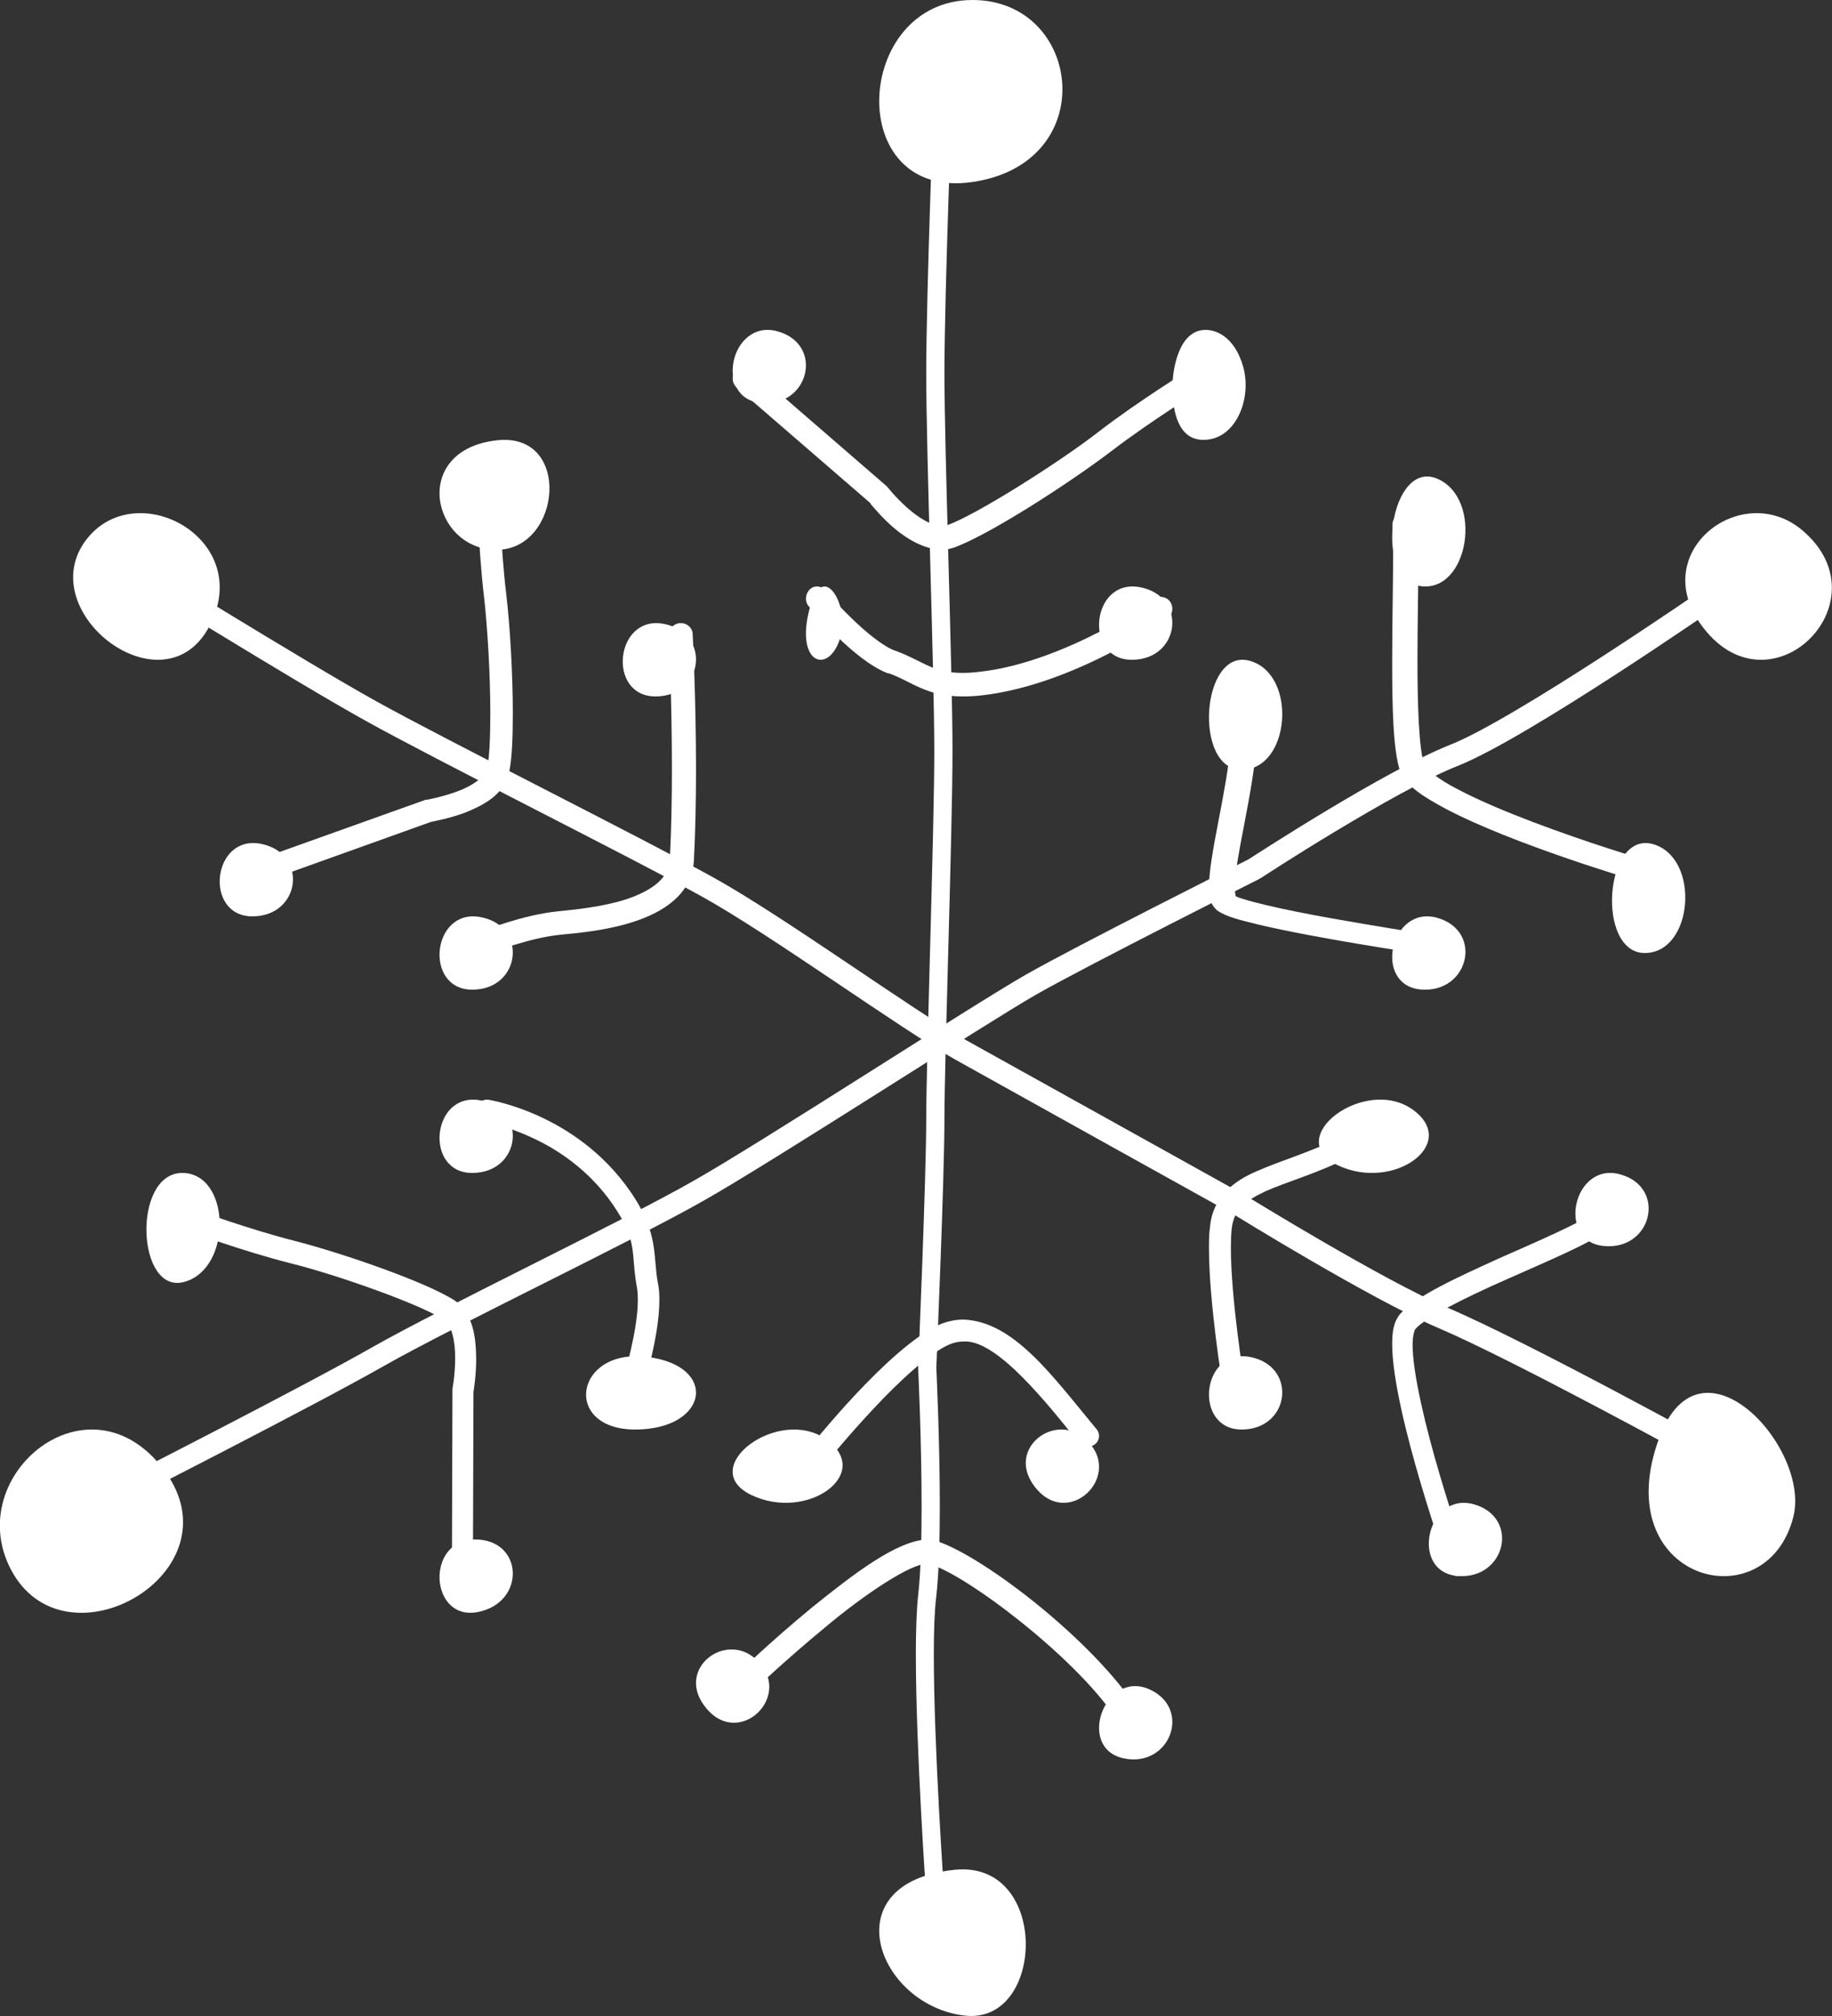 <svg width="50" height="55" viewBox="0 0 50 55" fill="none" xmlns="http://www.w3.org/2000/svg">
<rect x="0" y="0" width="50" height="55" fill="#333333" stroke="none"/>
<g clip-path="url(#clip0_151_14663)">
<path d="M26.543 0C29.531 0 30.085 4.446 26.543 4.965C23.008 5.485 23.289 0 26.543 0Z" fill="white"/>
<path d="M26.06 51.011C28.66 50.748 28.535 55.259 26.319 54.988C23.933 54.702 22.692 51.35 26.06 51.011Z" fill="white"/>
<path d="M25.279 51.73C25.279 51.73 24.996 47.733 24.996 45.137C24.996 44.482 25.015 43.927 25.059 43.519C25.128 42.918 25.153 42.017 25.153 41.1C25.153 39.259 25.059 37.341 25.059 37.341V37.326V37.303C25.059 37.303 25.279 32.142 25.279 30.532C25.279 28.891 25.499 22.652 25.499 20.495C25.499 18.338 25.279 12.368 25.279 10.181C25.279 7.993 25.499 2.3 25.499 2.293C25.505 2.123 25.618 2 25.757 2C25.895 2 26.002 2.154 25.996 2.316C25.996 2.324 25.776 8.024 25.776 10.173C25.776 12.322 25.996 18.299 25.996 20.487C25.996 22.675 25.776 28.914 25.776 30.524C25.776 32.134 25.568 36.964 25.555 37.31C25.562 37.503 25.65 39.329 25.65 41.093C25.65 42.025 25.625 42.934 25.549 43.596C25.505 43.95 25.486 44.497 25.486 45.129C25.486 47.679 25.769 51.661 25.769 51.669C25.782 51.838 25.681 51.985 25.543 52H25.518C25.386 52 25.279 51.885 25.273 51.723L25.279 51.73Z" fill="white"/>
<path d="M23.765 13.735L20.11 10.575C19.974 10.461 19.958 10.257 20.07 10.118C20.182 9.979 20.381 9.963 20.517 10.077L24.196 13.261L24.22 13.286C24.22 13.286 24.436 13.563 24.747 13.841C25.05 14.118 25.457 14.363 25.705 14.355C25.753 14.355 25.801 14.347 25.841 14.331C26.591 14.078 28.882 12.633 29.967 11.792C31.108 10.91 32.521 10.053 32.521 10.045C32.673 9.955 32.864 10.004 32.952 10.159C33.04 10.314 32.992 10.51 32.84 10.6C32.84 10.6 31.444 11.457 30.334 12.306C29.177 13.188 26.958 14.616 26.024 14.943C25.92 14.976 25.801 15 25.689 15C24.731 14.951 23.941 13.955 23.749 13.735H23.765Z" fill="white"/>
<path d="M24.243 18.374C23.279 18.012 22.098 16.553 22.075 16.545C21.959 16.413 21.974 16.208 22.098 16.084C22.221 15.96 22.414 15.977 22.53 16.109C22.53 16.109 22.823 16.463 23.225 16.85C23.618 17.237 24.128 17.657 24.444 17.756C25.223 18.044 25.439 18.358 26.273 18.358C26.412 18.358 26.574 18.349 26.759 18.325C27.925 18.193 29.128 17.69 30.024 17.229C30.927 16.768 31.521 16.348 31.521 16.339C31.66 16.241 31.853 16.282 31.945 16.43C32.038 16.578 32 16.784 31.86 16.883C31.837 16.891 29.383 18.662 26.829 18.967C26.628 18.992 26.443 19 26.273 19C25.262 19 24.868 18.58 24.251 18.366L24.243 18.374Z" fill="white"/>
<path d="M22.12 39.933C21.979 39.835 21.955 39.648 22.065 39.521C22.089 39.506 24.251 36.749 25.663 36.127C25.869 36.045 26.082 36 26.295 36C27.668 36.052 28.709 37.521 29.932 38.996C30.035 39.124 30.011 39.311 29.877 39.408C29.743 39.506 29.546 39.483 29.435 39.356C28.252 37.85 27.092 36.547 26.295 36.599C26.168 36.599 26.05 36.622 25.924 36.674C25.403 36.884 24.519 37.7 23.825 38.449C23.123 39.199 22.57 39.88 22.57 39.88C22.507 39.955 22.413 40 22.318 40C22.255 40 22.184 39.977 22.128 39.94L22.12 39.933Z" fill="white"/>
<path d="M30.452 46.873C29.319 45.173 26.295 42.905 25.353 42.668C25.353 42.668 25.33 42.668 25.3 42.668C24.886 42.635 23.577 43.506 22.513 44.403C21.433 45.291 20.499 46.179 20.499 46.188C20.369 46.306 20.177 46.298 20.07 46.154C19.963 46.01 19.971 45.799 20.101 45.68C20.101 45.68 21.043 44.775 22.153 43.861C23.278 42.956 24.465 42.034 25.3 42C25.369 42 25.437 42 25.506 42.025C26.724 42.381 29.641 44.597 30.935 46.467C31.034 46.611 31.011 46.822 30.873 46.932C30.82 46.975 30.759 47 30.69 47C30.598 47 30.506 46.958 30.445 46.865L30.452 46.873Z" fill="white"/>
<path d="M2.341 14.742C3.691 12.941 6.962 14.691 5.72 17.075C4.477 19.46 0.875 16.706 2.341 14.742Z" fill="white"/>
<path d="M45.29 39.213C46.413 36.204 49.434 39.511 48.942 41.394C48.196 44.282 43.837 43.108 45.29 39.213Z" fill="white"/>
<path d="M22.108 16.558C22.46 15.288 23.137 16.478 22.97 17.25C22.715 18.455 21.652 18.196 22.108 16.558Z" fill="white"/>
<path d="M46.516 39.962C46.516 39.962 41.378 37.136 39.24 36.223C37.407 35.44 33.71 33.155 33.71 33.155C33.703 33.155 27.499 29.703 26.066 28.904C24.601 28.09 21.053 25.512 19.166 24.464C17.262 23.409 11.866 20.718 9.947 19.647C8.02 18.577 3.141 15.554 3.141 15.554C2.992 15.463 2.953 15.283 3.047 15.139C3.141 14.996 3.329 14.959 3.478 15.049C3.478 15.049 8.357 18.072 10.26 19.127C12.156 20.182 17.552 22.873 19.479 23.944C21.422 25.022 24.977 27.607 26.379 28.384C27.813 29.183 34.024 32.635 34.039 32.643C34.039 32.643 37.76 34.934 39.499 35.673C41.707 36.615 46.83 39.435 46.837 39.442C46.986 39.525 47.041 39.706 46.955 39.849C46.9 39.94 46.791 40 46.689 40C46.634 40 46.587 39.985 46.532 39.962H46.516Z" fill="white"/>
<path d="M7.013 23.791C6.959 23.629 7.036 23.451 7.2 23.397L11.617 21.819H11.648C11.648 21.819 12.052 21.749 12.472 21.594C12.907 21.439 13.273 21.169 13.296 20.952C13.358 20.681 13.382 20.109 13.382 19.459C13.382 18.399 13.304 17.1 13.21 16.28C13.047 14.903 13.016 13.309 13.016 13.309C13.016 13.139 13.148 13 13.319 13C13.491 13 13.63 13.132 13.63 13.302C13.63 13.302 13.654 14.88 13.817 16.21C13.918 17.061 13.996 18.376 13.996 19.459C13.996 20.132 13.973 20.705 13.895 21.076C13.747 21.703 13.164 21.981 12.682 22.174C12.262 22.329 11.873 22.399 11.764 22.422L7.402 23.985C7.402 23.985 7.332 24 7.301 24C7.176 24 7.052 23.923 7.013 23.799V23.791Z" fill="white"/>
<path d="M13.02 25.806C12.954 25.645 13.028 25.459 13.2 25.386C13.217 25.386 14.261 24.958 15.239 24.861C15.642 24.82 16.431 24.748 17.105 24.53C17.796 24.295 18.256 23.956 18.281 23.455C18.322 22.663 18.338 21.815 18.338 20.999C18.338 19.044 18.256 17.34 18.256 17.332C18.248 17.154 18.388 17.008 18.568 17C18.749 16.992 18.905 17.13 18.905 17.307C18.905 17.307 18.996 19.036 18.996 20.999C18.996 21.815 18.98 22.688 18.938 23.488C18.881 24.409 18.083 24.885 17.327 25.136C16.555 25.394 15.716 25.459 15.313 25.499C14.466 25.58 13.464 25.976 13.464 25.976C13.422 25.992 13.381 26 13.34 26C13.209 26 13.094 25.927 13.036 25.798L13.02 25.806Z" fill="white"/>
<path d="M33.362 37.765C33.362 37.765 32.996 35.533 32.996 34.053C32.996 33.841 32.996 33.644 33.026 33.461C33.1 32.664 33.661 32.224 34.304 31.951C34.954 31.663 35.746 31.442 36.568 31.033C36.717 30.957 36.889 31.017 36.964 31.169C37.038 31.314 36.979 31.496 36.829 31.572C35.947 32.012 35.126 32.239 34.543 32.498C33.952 32.778 33.676 33.006 33.616 33.522C33.601 33.666 33.594 33.848 33.594 34.046C33.594 35.435 33.952 37.651 33.96 37.651C33.99 37.818 33.878 37.97 33.713 38H33.668C33.526 38 33.399 37.901 33.377 37.757L33.362 37.765Z" fill="white"/>
<path d="M39.535 42.815C39.535 42.815 38.01 38.563 37.996 36.684C37.996 36.359 38.024 36.073 38.219 35.841C38.671 35.347 39.751 34.86 40.886 34.342C42.007 33.847 43.17 33.344 43.567 33.051C43.693 32.958 43.867 32.996 43.95 33.136C44.034 33.275 43.999 33.468 43.874 33.561C43.358 33.94 42.223 34.411 41.095 34.914C39.988 35.401 38.873 35.957 38.623 36.267C38.616 36.267 38.553 36.421 38.553 36.684C38.553 37.472 38.922 38.98 39.298 40.248C39.674 41.523 40.05 42.583 40.05 42.583C40.106 42.745 40.036 42.923 39.897 42.977C39.862 42.992 39.828 43 39.8 43C39.688 43 39.584 42.93 39.542 42.807L39.535 42.815Z" fill="white"/>
<path d="M0.296 42.816C-1.051 40.236 2.455 37.359 4.498 40.132C6.534 42.904 1.767 45.628 0.296 42.816Z" fill="white"/>
<path d="M46.411 17.023C44.985 15.021 47.561 13.075 49.2 14.476C51.507 16.444 48.249 19.617 46.411 17.023Z" fill="white"/>
<path d="M28.204 40.51C27.489 39.506 28.78 38.537 29.599 39.239C30.751 40.222 29.12 41.809 28.204 40.51Z" fill="white"/>
<path d="M19.204 46.51C18.489 45.506 19.78 44.537 20.598 45.239C21.75 46.222 20.126 47.809 19.204 46.51Z" fill="white"/>
<path d="M3.03 40.839C2.952 40.685 3.014 40.508 3.162 40.432C3.162 40.432 8.293 37.821 10.178 36.745C12.101 35.655 17.054 33.289 18.93 32.214C20.815 31.147 26.553 27.414 27.994 26.593C29.396 25.794 33.818 23.575 34.075 23.444C34.364 23.26 37.79 21.032 39.581 20.318C40.429 19.988 42.181 18.913 43.7 17.93C45.218 16.947 46.511 16.056 46.511 16.056C46.651 15.956 46.846 15.995 46.939 16.133C47.04 16.271 47.001 16.455 46.861 16.555C46.846 16.563 41.691 20.134 39.806 20.887C38.942 21.224 37.579 22 36.443 22.684C35.306 23.367 34.395 23.966 34.395 23.966H34.379L34.364 23.982C34.364 23.982 29.707 26.324 28.298 27.123C26.888 27.929 21.149 31.654 19.226 32.744C17.303 33.842 12.35 36.2 10.474 37.268C8.558 38.358 3.435 40.962 3.435 40.962C3.388 40.985 3.341 41 3.294 41C3.185 41 3.076 40.939 3.022 40.831L3.03 40.839Z" fill="white"/>
<path d="M12.334 42.684L12.349 37.917V37.886C12.349 37.886 12.422 37.507 12.422 37.065C12.43 36.584 12.312 36.102 12.114 36.008C11.496 35.589 9.143 34.761 7.916 34.461C6.636 34.137 5.203 33.608 5.195 33.608C5.041 33.553 4.96 33.372 5.011 33.214C5.063 33.048 5.232 32.961 5.379 33.017C5.379 33.017 6.798 33.538 8.041 33.853C9.335 34.185 11.628 34.974 12.408 35.479C12.937 35.85 12.989 36.536 12.996 37.073C12.996 37.507 12.937 37.878 12.922 37.981L12.908 42.684C12.908 42.858 12.775 43 12.614 43C12.452 43 12.327 42.858 12.327 42.684H12.334Z" fill="white"/>
<path d="M17.203 37.977C17.048 37.93 16.968 37.751 17.019 37.588C17.019 37.588 17.416 36.273 17.408 35.456C17.408 35.332 17.401 35.223 17.386 35.137C17.203 34.173 17.438 33.893 16.718 32.85C16.064 31.909 15.197 31.341 14.485 31.022C13.772 30.695 13.25 30.61 13.243 30.61C13.082 30.587 12.971 30.431 13.001 30.26C13.023 30.089 13.17 29.98 13.331 30.003C13.361 30.011 15.711 30.369 17.188 32.485C18.003 33.644 17.812 34.282 17.959 35.021C17.989 35.161 17.996 35.308 17.996 35.464C17.996 36.452 17.577 37.767 17.577 37.79C17.541 37.914 17.423 38 17.298 38C17.269 38 17.239 38 17.21 37.984L17.203 37.977Z" fill="white"/>
<path d="M38.586 25.993C38.586 25.993 35.938 25.599 34.378 25.232C33.843 25.099 33.486 25.021 33.219 24.838C32.996 24.634 33.014 24.444 32.996 24.204C32.996 23.324 33.477 21.641 33.593 20.261C33.602 20.106 33.772 19.993 33.968 20C34.164 20.007 34.306 20.141 34.297 20.296C34.182 21.726 33.7 23.458 33.7 24.204C33.7 24.324 33.718 24.416 33.727 24.451L33.772 24.472C33.772 24.472 33.879 24.514 33.959 24.535C34.119 24.585 34.333 24.641 34.574 24.697C35.073 24.817 35.697 24.937 36.312 25.049C37.543 25.268 38.711 25.451 38.711 25.451C38.907 25.479 39.032 25.627 38.987 25.775C38.951 25.909 38.809 26 38.639 26H38.577L38.586 25.993Z" fill="white"/>
<path d="M44.548 23.992C44.548 23.992 41.29 23.031 39.464 22.069C38.852 21.739 38.38 21.453 38.206 21.017C38.022 20.454 37.996 19.304 37.996 18.05C37.996 16.998 38.022 15.894 38.022 15.112C38.022 14.774 38.022 14.496 38.005 14.316C37.996 14.151 38.136 14.015 38.328 14C38.52 13.993 38.686 14.12 38.695 14.278C38.712 14.481 38.712 14.767 38.712 15.112C38.712 15.901 38.686 17.006 38.686 18.05C38.686 19.282 38.73 20.461 38.87 20.852C38.87 20.942 39.245 21.265 39.822 21.551C40.39 21.851 41.132 22.159 41.866 22.437C43.334 22.993 44.767 23.422 44.767 23.422C44.95 23.474 45.038 23.647 44.977 23.797C44.924 23.925 44.793 24 44.645 24C44.61 24 44.566 24 44.531 23.985L44.548 23.992Z" fill="white"/>
<path d="M13.554 12.013C15.625 11.773 15.323 15 13.554 15C11.785 15 11.19 12.283 13.554 12.013Z" fill="white"/>
<path d="M31.108 16.019C32.421 16.265 32.218 18 30.89 18C29.561 18 29.78 15.773 31.108 16.019Z" fill="white"/>
<path d="M39.23 13.061C40.496 13.609 40.087 16.17 38.773 15.991C37.458 15.812 37.947 12.513 39.23 13.061Z" fill="white"/>
<path d="M39.231 25.041C40.495 25.406 40.087 27.107 38.774 26.995C37.462 26.875 37.942 24.675 39.231 25.041Z" fill="white"/>
<path d="M44.231 32.042C45.495 32.402 45.087 34.12 43.774 33.993C42.462 33.874 42.942 31.669 44.231 32.042Z" fill="white"/>
<path d="M40.23 41.041C41.496 41.406 41.087 43.107 39.773 42.995C38.458 42.875 38.947 40.675 40.23 41.041Z" fill="white"/>
<path d="M21.228 9.041C22.498 9.401 22.086 11.112 20.774 10.994C19.461 10.876 19.944 8.675 21.228 9.041Z" fill="white"/>
<path d="M45.11 23.028C46.42 23.397 46.219 26 44.889 26C43.56 26 43.781 22.66 45.11 23.028Z" fill="white"/>
<path d="M38.559 30.274C39.845 31.202 38.032 32.52 36.504 31.787C34.977 31.048 37.255 29.335 38.559 30.274Z" fill="white"/>
<path d="M22.56 39.276C23.843 40.205 22.033 41.522 20.501 40.784C18.98 40.047 21.257 38.334 22.56 39.276Z" fill="white"/>
<path d="M31.356 46.081C32.554 46.604 31.927 48.252 30.654 47.967C29.38 47.683 30.144 45.564 31.356 46.081Z" fill="white"/>
<path d="M18.11 17.019C19.42 17.265 19.219 19 17.89 19C16.56 19 16.781 16.773 18.11 17.019Z" fill="white"/>
<path d="M13.11 25.019C14.42 25.258 14.219 27 12.889 27C11.56 27 11.781 24.773 13.11 25.019Z" fill="white"/>
<path d="M12.954 42C14.292 41.986 14.362 43.721 13.043 43.979C11.73 44.237 11.598 42.014 12.954 42Z" fill="white"/>
<path d="M4.956 32C6.289 31.979 6.365 34.582 5.044 34.969C3.73 35.355 3.597 32.032 4.956 32Z" fill="white"/>
<path d="M34.109 37.019C35.424 37.265 35.216 39 33.888 39C32.561 39 32.781 36.773 34.109 37.019Z" fill="white"/>
<path d="M7.109 23.019C8.424 23.265 8.216 25 6.888 25C5.561 25 5.781 22.773 7.109 23.019Z" fill="white"/>
<path d="M13.109 30.019C14.424 30.265 14.216 32 12.888 32C11.561 32 11.781 29.773 13.109 30.019Z" fill="white"/>
<path d="M17.667 37.019C19.633 37.265 19.33 39 17.336 39C15.342 39 15.673 36.773 17.667 37.019Z" fill="white"/>
<path d="M34.109 18.028C35.424 18.397 35.216 21 33.888 21C32.561 21 32.781 17.66 34.109 18.028Z" fill="white"/>
<path d="M32.787 9.01C33.15 8.946 33.695 9.174 33.929 10.003C34.162 10.832 33.773 11.88 32.988 11.99C32.203 12.099 32.04 11.324 32.002 10.778C31.962 10.231 32.118 9.119 32.787 9.01Z" fill="white"/>
</g>
<defs>
<clipPath id="clip0_151_14663">
<rect width="50" height="55" fill="white"/>
</clipPath>
</defs>
</svg>
